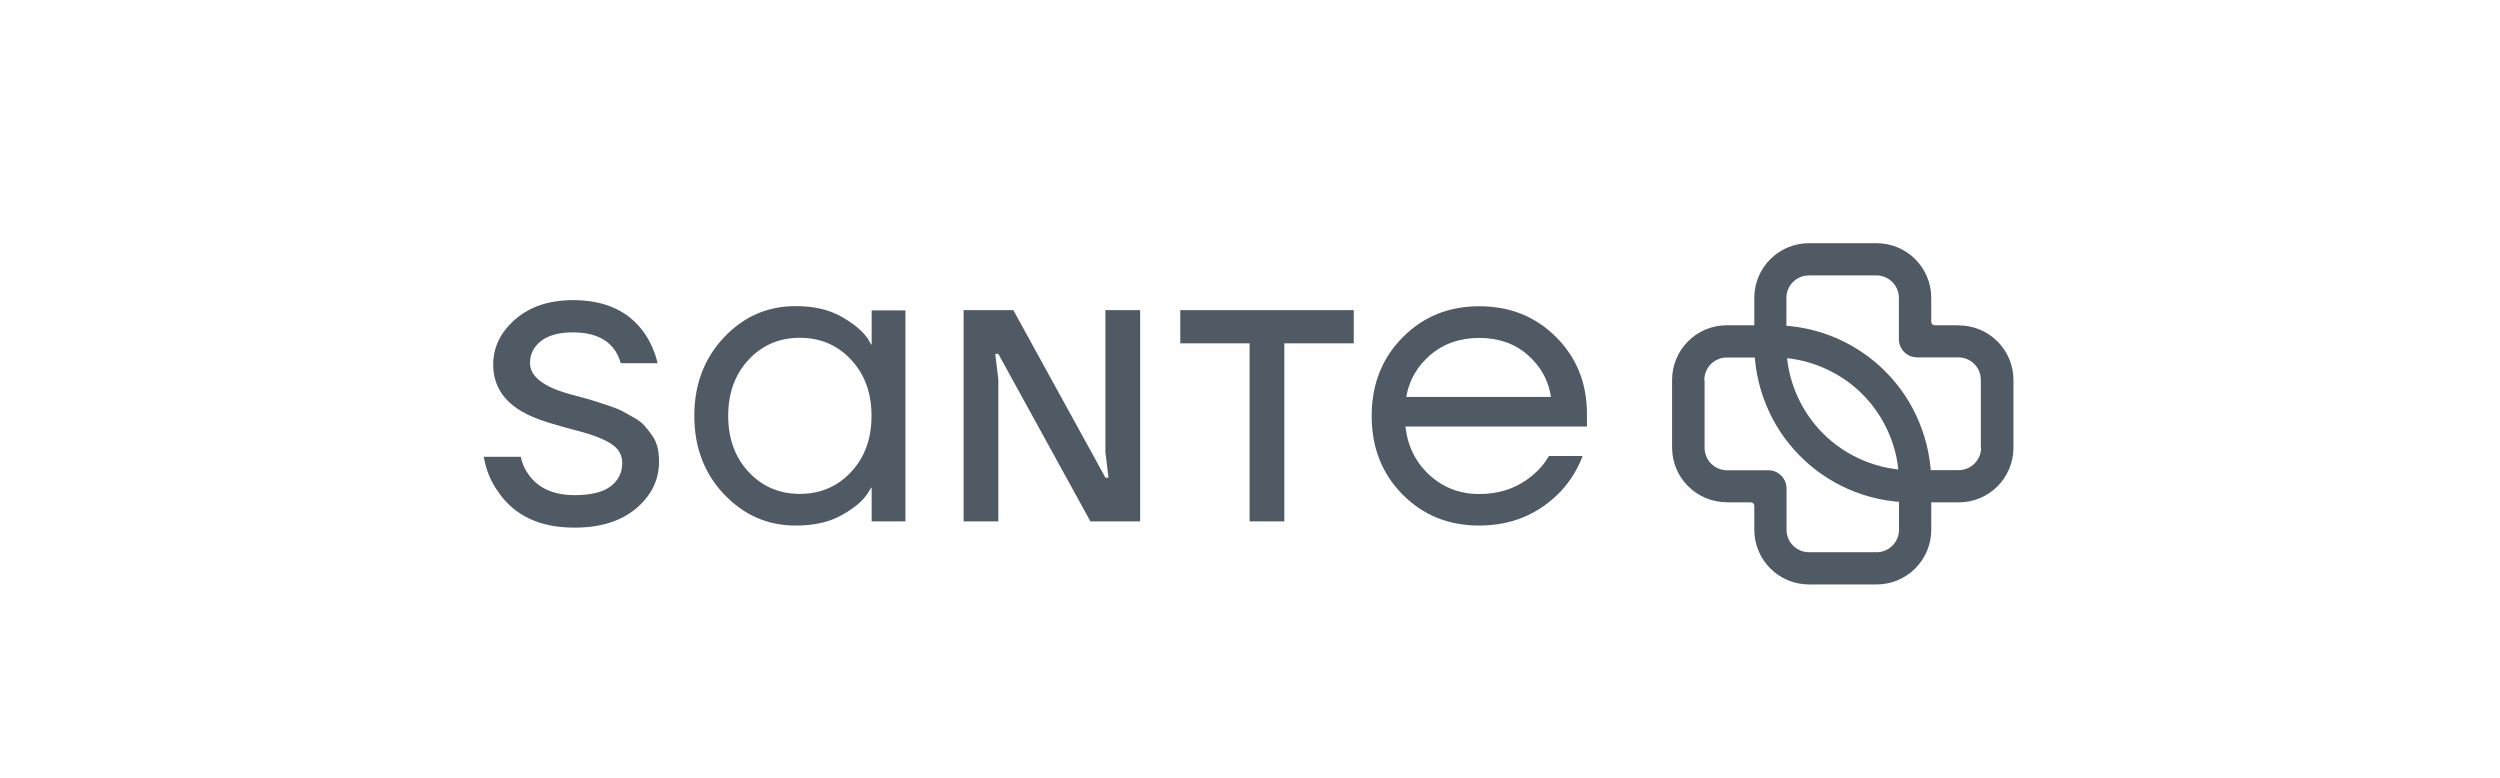 <svg xmlns="http://www.w3.org/2000/svg" id="Layer_1" data-name="Layer 1" viewBox="0 0 180 56"><defs><style> .cls-1 { fill: #505a64; } </style></defs><g><path class="cls-1" d="M141.02,23.42h-1.72c-.14,0-.25-.11-.25-.25v-1.72c0-2.18-1.76-3.94-3.94-3.94h-4.86c-2.18,0-3.94,1.76-3.94,3.94v3.4c0,1.49.3,2.96.86,4.32.56,1.37,1.39,2.62,2.46,3.69.98.98,2.12,1.76,3.37,2.32,1.44.65,3.02.99,4.63.99h3.4c2.18,0,3.94-1.76,3.94-3.94v-4.86c0-2.18-1.76-3.94-3.94-3.94ZM142.64,32.23c0,.9-.73,1.62-1.62,1.62h-3.4c-1.18,0-2.34-.23-3.44-.69-1.1-.46-2.08-1.11-2.92-1.95-.84-.84-1.49-1.82-1.95-2.92-.46-1.1-.69-2.26-.69-3.44v-3.4c0-.9.73-1.62,1.62-1.62h4.86c.9,0,1.62.73,1.62,1.62v2.97c0,.73.59,1.31,1.31,1.31h2.97c.9,0,1.62.73,1.62,1.62v4.86Z"></path><path class="cls-1" d="M124.34,36.17h1.72c.14,0,.25.11.25.25v1.72c0,2.18,1.76,3.94,3.94,3.94h4.86c2.18,0,3.94-1.76,3.94-3.94v-3.4c0-1.49-.3-2.96-.86-4.32-.56-1.37-1.39-2.62-2.46-3.69-.98-.98-2.12-1.76-3.37-2.32-1.44-.65-3.02-.99-4.63-.99h-3.4c-2.18,0-3.94,1.76-3.94,3.94v4.86c0,2.18,1.76,3.94,3.94,3.94ZM122.71,27.36c0-.9.73-1.62,1.62-1.62h3.4c1.18,0,2.34.23,3.44.69,1.1.46,2.08,1.11,2.92,1.95.84.84,1.49,1.82,1.95,2.92.46,1.1.69,2.26.69,3.44v3.4c0,.9-.73,1.62-1.62,1.62h-4.86c-.9,0-1.62-.73-1.62-1.62v-2.97c0-.73-.59-1.31-1.31-1.31h-2.97c-.9,0-1.62-.73-1.62-1.62v-4.86Z"></path></g><g><path class="cls-1" d="M34.84,32.89h2.66c.1.52.32.98.64,1.39.71.92,1.79,1.37,3.23,1.37,1.17,0,2.03-.21,2.59-.63.56-.42.84-.99.84-1.69,0-.56-.25-1.01-.76-1.35-.51-.34-1.24-.63-2.18-.89-1.84-.47-3.08-.86-3.72-1.17-1.76-.81-2.63-2.04-2.63-3.67,0-1.25.53-2.34,1.59-3.26,1.06-.92,2.45-1.38,4.16-1.38,2.27,0,3.96.76,5.07,2.28.47.65.81,1.4,1.02,2.26h-2.66c-.1-.41-.29-.78-.55-1.11-.62-.74-1.58-1.11-2.88-1.11-1,0-1.77.21-2.3.62-.53.41-.8.94-.8,1.59,0,.97.98,1.73,2.94,2.26.16.04.47.13.93.25.46.13.79.22.98.29.2.07.51.17.93.31.42.14.73.27.94.39.21.12.47.27.8.45.32.18.57.38.74.58.17.2.35.42.53.68.18.25.31.54.39.85.07.32.11.66.11,1.03,0,1.33-.55,2.45-1.65,3.38-1.1.92-2.58,1.38-4.44,1.38-2.48,0-4.3-.85-5.47-2.55-.53-.72-.89-1.57-1.06-2.55Z"></path><path class="cls-1" d="M52.12,35.58c-1.42-1.51-2.13-3.39-2.13-5.64s.71-4.13,2.13-5.64c1.42-1.51,3.14-2.26,5.17-2.26,1.28,0,2.35.24,3.24.73.88.49,1.52,1.01,1.93,1.58l.27.46h.03v-2.46h2.43v15.19h-2.43v-2.43h-.03l-.27.43c-.36.55-.99,1.07-1.88,1.56-.89.5-1.99.74-3.28.74-2.03,0-3.75-.75-5.17-2.26ZM53.9,25.9c-.98,1.05-1.47,2.4-1.47,4.04s.49,2.99,1.47,4.04c.98,1.05,2.21,1.58,3.69,1.58s2.71-.53,3.69-1.58c.98-1.05,1.47-2.4,1.47-4.04s-.49-2.99-1.47-4.04c-.98-1.05-2.21-1.58-3.69-1.58s-2.71.53-3.69,1.58Z"></path><path class="cls-1" d="M69.38,37.54v-15.21h3.58l6.63,12.06h.22l-.22-1.85v-10.21h2.5v15.21h-3.58l-6.63-12.06h-.22l.22,1.85v10.21h-2.5Z"></path><path class="cls-1" d="M84.98,24.72v-2.39h12.49v2.39h-5v12.82h-2.5v-12.82h-5Z"></path><path class="cls-1" d="M100.98,35.6c-1.48-1.5-2.22-3.38-2.22-5.65s.74-4.15,2.22-5.65c1.48-1.5,3.32-2.25,5.53-2.25s4.05.74,5.53,2.22c1.48,1.48,2.22,3.32,2.22,5.53v.91h-13.07c.16,1.42.74,2.58,1.73,3.49.99.91,2.19,1.37,3.59,1.37,1.5,0,2.79-.46,3.86-1.37.49-.41.87-.86,1.15-1.37h2.43c-.36.95-.88,1.79-1.55,2.52-1.58,1.66-3.55,2.49-5.9,2.49-2.21,0-4.05-.75-5.53-2.25ZM101.25,28.58h10.42c-.18-1.2-.74-2.2-1.67-3.02-.93-.82-2.1-1.23-3.49-1.23s-2.57.41-3.53,1.23c-.95.82-1.53,1.83-1.73,3.02Z"></path></g></svg>